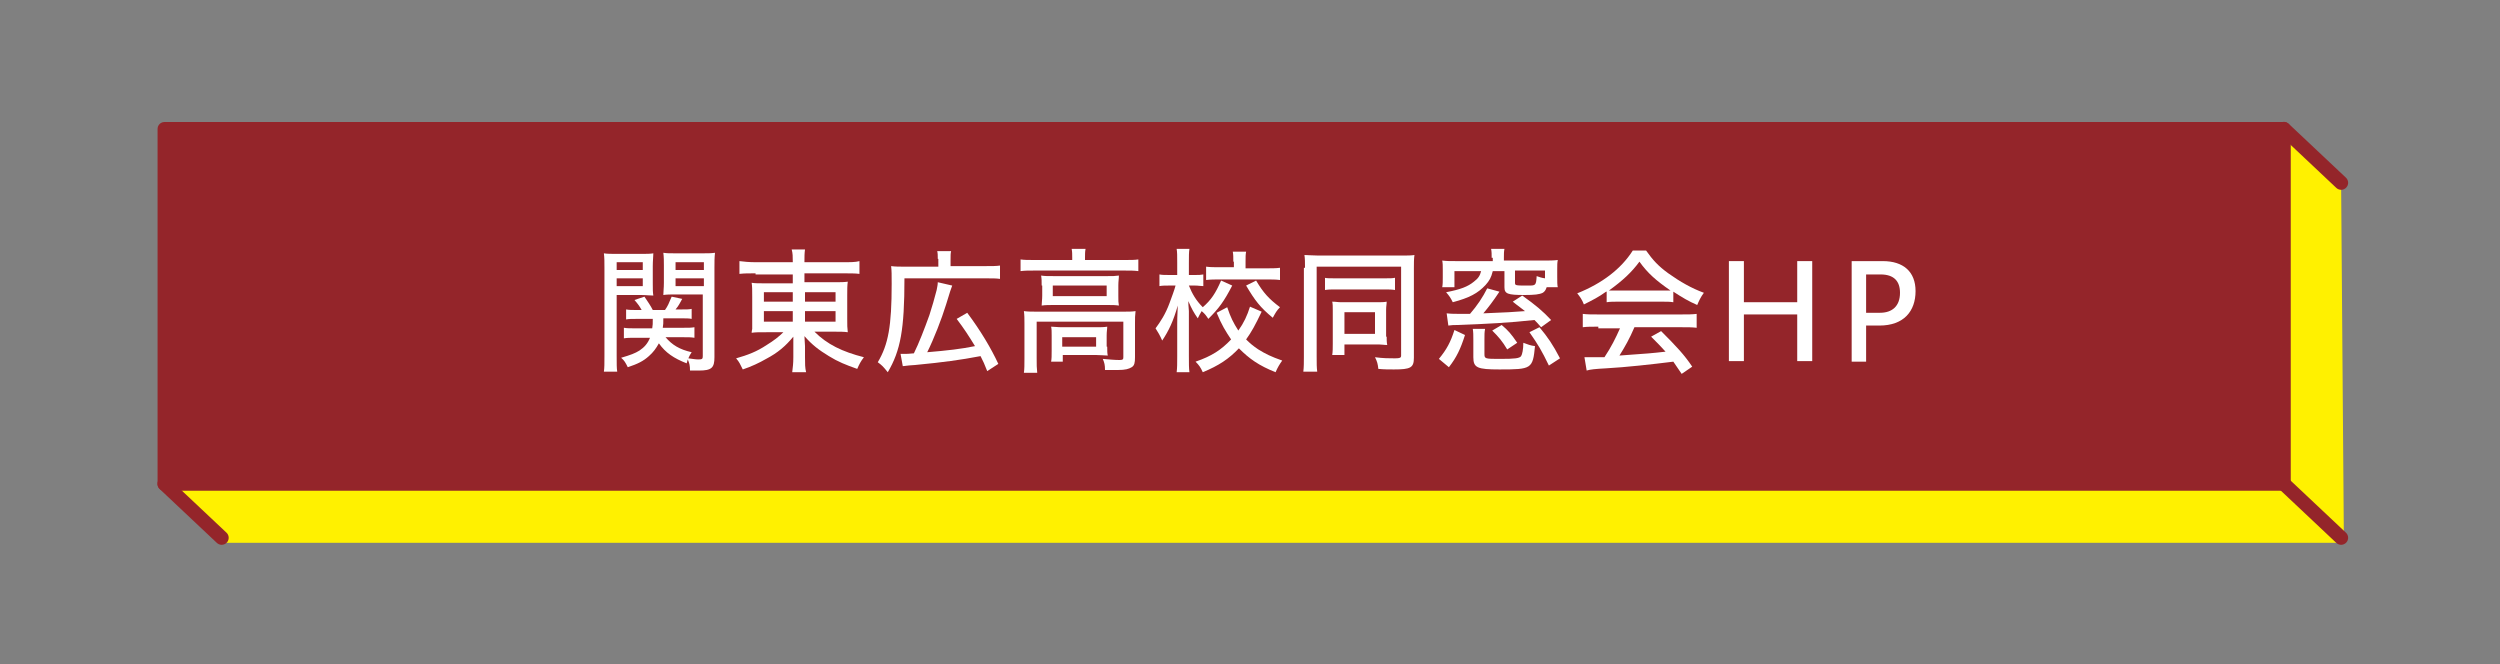 <?xml version="1.0" encoding="utf-8"?>
<!-- Generator: Adobe Illustrator 26.4.1, SVG Export Plug-In . SVG Version: 6.00 Build 0)  -->
<svg version="1.1" id="レイヤー_1" xmlns="http://www.w3.org/2000/svg" xmlns:xlink="http://www.w3.org/1999/xlink" x="0px"
	 y="0px" viewBox="0 0 450 119.6" style="enable-background:new 0 0 450 119.6;" xml:space="preserve">
<rect x="0" y="0" width="450" height="119.6" fill="#808080" stroke="none"/>
<style type="text/css">
	.st0{fill:#FFF100;}
	.st1{fill:#94252A;stroke:#94252A;stroke-width:2.473;stroke-linecap:round;stroke-linejoin:round;stroke-miterlimit:10;}
	.st2{fill:#FFFFFF;stroke:#94252A;stroke-width:2.526;stroke-linecap:round;stroke-linejoin:round;stroke-miterlimit:10;}
	.st3{fill:#FFFFFF;}
</style>
<polygon class="st0" points="421.9,97.7 40.4,97.7 29.6,87.1 29.6,23.2 411.1,23.2 421.4,32.9 "/>
<rect x="29.6" y="23.2" class="st1" width="381.5" height="63.9"/>
<line class="st2" x1="39.9" y1="96.8" x2="29.6" y2="87.1"/>
<line class="st2" x1="421.4" y1="96.8" x2="411.1" y2="87.1"/>
<line class="st2" x1="421.4" y1="32.9" x2="411.1" y2="23.2"/>
<g>
	<g>
		<g>
			<path class="st3" d="M111,64.1c0,1.4,0,2.2,0.1,2.8h-2.4c0.1-0.7,0.1-1.4,0.1-2.9V48.3c0-1.2,0-1.9-0.1-2.7
				c0.6,0.1,1.3,0.1,2.5,0.1h4c1.2,0,1.8,0,2.4-0.1c0,0.6-0.1,1.3-0.1,2.3v3.1c0,1.1,0,1.6,0.1,2.2c-0.7,0-1.3-0.1-2.3-0.1H111V64.1
				z M111,48.6h4.7v-1.4H111V48.6z M111,51.5h4.7v-1.4H111V51.5z M119.8,60.7c1.2,1.4,2.5,2.2,4.7,2.7c-0.3,0.5-0.4,0.6-0.6,1.1
				c0.8,0.1,1.3,0.2,1.8,0.2c0.7,0,0.8-0.1,0.8-0.6V53h-4.8c-0.9,0-1.7,0-2.3,0.1c0-0.6,0.1-1.2,0.1-2.2v-3.1c0-0.8,0-1.5-0.1-2.3
				c0.6,0.1,1.2,0.1,2.4,0.1h4.4c1.2,0,1.8,0,2.5-0.1c-0.1,0.9-0.1,1.6-0.1,2.7v16.1c0,1.9-0.5,2.4-2.8,2.4c-0.4,0-1.1,0-1.6,0
				c0-0.9-0.1-1.3-0.4-2c-0.1,0.3-0.1,0.4-0.2,0.7c-2.3-0.9-3.8-1.9-5-3.6c-0.5,0.9-1,1.6-1.8,2.3c-1,0.9-2,1.4-3.8,2
				c-0.4-0.8-0.6-1.2-1.2-1.7c1.7-0.5,2.5-0.8,3.3-1.3c0.9-0.6,1.5-1.3,1.9-2.3h-2.6c-0.9,0-1.5,0-2.1,0.1v-1.9
				c0.6,0.1,1.1,0.1,2,0.1h3.1c0.1-0.6,0.1-0.8,0.1-1.7h-2.9c-0.9,0-1.4,0-1.9,0.1v-1.8c0.6,0.1,1,0.1,1.8,0.1h1
				c-0.4-0.7-0.6-1-1.3-1.8l1.8-0.6c0.6,0.9,1.1,1.6,1.5,2.4h2.2c0.5-0.7,0.7-1.2,1.2-2.4l1.9,0.4c-0.4,0.7-0.6,1.2-1.2,1.9h1.1
				c0.9,0,1.3,0,1.8-0.1v1.8c-0.5-0.1-1-0.1-1.8-0.1h-3.3c0,1,0,1-0.1,1.7h3.7c1,0,1.4,0,2-0.1v1.9c-0.6-0.1-1.1-0.1-2-0.1H119.8z
				 M121.6,48.6h5.1v-1.4h-5.1V48.6z M121.6,51.5h5.1v-1.4h-5.1V51.5z"/>
			<path class="st3" d="M136,49.2c-1.3,0-2,0-2.9,0.1v-2.3c0.8,0.1,1.7,0.2,3,0.2h6.6v-0.1c0-0.9,0-1.5-0.2-2.2h2.4
				c-0.1,0.7-0.1,1.3-0.1,2.2v0.1h6.8c1.5,0,2.4,0,3.1-0.2v2.3c-0.7-0.1-1.8-0.1-3-0.1h-6.9v1.6h5.1c1.5,0,2,0,2.7-0.1
				c-0.1,0.7-0.1,1.4-0.1,2.5v4.1c0,1.4,0,1.6,0.1,2.5c-0.7-0.1-1.4-0.1-2.7-0.1h-3.3c2.3,2.3,5,3.6,8.9,4.6
				c-0.6,0.8-0.8,1.2-1.2,2.1c-2-0.7-3.5-1.3-5.1-2.3c-1.8-1.1-3-2-4.4-3.6c0,0.6,0.1,1.3,0.1,1.8v2c0,1.2,0,1.9,0.2,2.7h-2.5
				c0.1-0.9,0.2-1.5,0.2-2.7v-2c0-0.3,0-1.1,0-1.7c-1.4,1.7-2.8,2.9-4.9,4c-1.2,0.7-2.7,1.4-4.2,1.9c-0.5-1-0.6-1.3-1.2-2
				c2.1-0.6,3.7-1.2,5.5-2.4c1.3-0.8,2.2-1.5,3-2.3h-3c-1.5,0-2,0-2.7,0.1c0-0.2,0-0.2,0.1-0.7c0-0.1,0-0.1,0-1.8v-4
				c0-1.3,0-1.8-0.1-2.5c0.6,0.1,1.2,0.1,2.6,0.1h4.8v-1.6H136z M137.5,52.6v1.7h5.2v-1.7H137.5z M137.5,56v1.9h5.2V56H137.5z
				 M144.9,54.3h5.5v-1.7h-5.5V54.3z M144.9,57.9h5.5V56h-5.5V57.9z"/>
			<path class="st3" d="M168.8,46.6c0-0.6,0-1-0.1-1.4h2.5c-0.1,0.4-0.1,0.8-0.1,1.5v1.2h6.2c1.3,0,2,0,2.7-0.1v2.4
				c-0.7-0.1-1.3-0.1-2.7-0.1h-14.5c0,9.2-0.7,13-3,16.9c-0.9-1.1-1-1.2-1.8-1.8c1.9-3.2,2.5-6.5,2.5-14.1c0-1.7,0-2.4-0.1-3.2
				c0.8,0.1,1.5,0.1,2.5,0.1h6V46.6z M162.1,63.7c0.3,0,0.4,0,0.6,0c0.3,0,1,0,1.8-0.1c0.9-1.8,1.9-4.4,2.8-6.9
				c0.4-1.2,1-3.3,1.3-4.5c0.1-0.6,0.2-0.9,0.2-1.4l2.6,0.6c-0.3,0.8-0.3,0.8-1.1,3.4c-0.8,2.6-2.2,6.2-3.4,8.6
				c3.6-0.3,6.2-0.6,8.6-1.1c-1.1-1.8-2-3.2-3.3-4.9l1.9-1.1c2.4,3.2,4.3,6.4,5.6,9.2l-2,1.3c-0.5-1.3-0.7-1.7-1.2-2.7
				c-3.7,0.7-6.6,1.1-11.8,1.6c-1.7,0.1-1.8,0.2-2.2,0.2L162.1,63.7z"/>
			<path class="st3" d="M193,46.4c0-0.6,0-1.1-0.1-1.6h2.5c-0.1,0.5-0.1,1-0.1,1.6v0.4h7.2c1,0,1.7,0,2.4-0.1v2.1
				c-0.8-0.1-1.4-0.1-2.4-0.1h-16.4c-1,0-1.6,0-2.4,0.1v-2.1c0.7,0.1,1.4,0.1,2.5,0.1h6.8V46.4z M184.4,58.2c0-0.8,0-1.5-0.1-2.2
				c0.7,0.1,1.4,0.1,2.4,0.1H202c1.2,0,1.7,0,2.4-0.1c-0.1,0.8-0.1,1.3-0.1,2.1v6.2c0,1-0.1,1.5-0.6,1.8c-0.5,0.3-1.1,0.5-2.5,0.5
				c-0.3,0-0.9,0-1.1,0c-0.8,0-0.8,0-1.2,0c0-0.9-0.1-1.3-0.4-2c1.2,0.1,2.1,0.2,3,0.2c0.6,0,0.7-0.1,0.7-0.5v-6.4h-15.6v6.6
				c0,1.2,0,1.7,0.1,2.6h-2.4c0.1-0.6,0.1-1.5,0.1-2.6V58.2z M187.5,51.4c0-0.8,0-1.2-0.1-1.8c0.6,0.1,1.2,0.1,2.3,0.1h9.6
				c1,0,1.4,0,2.1-0.1c0,0.6-0.1,1-0.1,1.8v1.8c0,1,0,1.2,0.1,1.8c-0.7-0.1-1.2-0.1-2.2-0.1h-9.5c-0.9,0-1.5,0-2.2,0.1
				c0-0.5,0.1-1,0.1-1.8V51.4z M199.3,62.4c0,0.7,0,1.2,0.1,1.6c-0.5,0-1.3-0.1-2.1-0.1h-6v1.2h-2.1c0.1-0.5,0.1-1.1,0.1-2v-2.7
				c0-0.7,0-1.2-0.1-1.6c0.6,0,1.1,0.1,1.9,0.1h6.2c0.9,0,1.4,0,2-0.1c0,0.5-0.1,0.8-0.1,1.6V62.4z M189.5,53.3h9.7v-1.9h-9.7V53.3z
				 M191.2,62.4h6.1v-1.7h-6.1V62.4z"/>
			<path class="st3" d="M221.8,51.4c-1.5,2.9-2.4,4.1-4.3,6c-0.4-0.6-0.6-0.9-1.2-1.4c-0.3,0.5-0.4,0.7-0.7,1.3
				c-0.7-1-1.1-1.7-1.7-3.1c0,0.5,0,0.5,0.1,1.8c0,0.1,0,1.5,0,1.8v6.3c0,1.3,0,2.2,0.1,2.9h-2.3c0.1-0.8,0.1-1.6,0.1-2.9v-5.7
				c0-0.9,0-0.9,0.1-3.4c-0.8,2.8-1.6,4.5-2.8,6.3c-0.5-1.1-0.7-1.4-1.2-2.2c0.9-1.2,1.8-2.6,2.5-4.5c0.4-1.1,0.9-2.4,1.1-3.2h-1.1
				c-0.7,0-1.3,0-1.8,0.1v-2.1c0.5,0.1,1,0.1,1.8,0.1h1.4v-2.2c0-1.3,0-1.9-0.1-2.5h2.3c-0.1,0.6-0.1,1.3-0.1,2.5v2.2h1.1
				c0.7,0,1,0,1.5-0.1v2.1c-0.5,0-0.9-0.1-1.5-0.1h-1.1c0.6,1.5,1.3,2.7,2.5,3.9c1.5-1.3,2.3-2.5,3.3-4.8L221.8,51.4z M227.1,56.1
				c-1.2,2.5-1.8,3.6-2.8,5c0.7,0.7,1.3,1.2,2.2,1.8c1.3,0.8,2.3,1.3,4.3,2c-0.5,0.7-0.8,1.2-1.2,2.1c-3-1.2-4.7-2.4-6.6-4.3
				c-1.8,1.9-3.6,3.1-6.5,4.3c-0.4-0.9-0.7-1.3-1.3-1.9c2.9-1,4.6-2.1,6.4-4c-1-1.5-1.7-2.6-2.6-4.8l1.9-1c0.6,1.8,1.1,2.8,2,4.2
				c1-1.4,1.6-2.7,2.1-4.3L227.1,56.1z M222,47.1c0-0.8,0-1.3-0.1-1.8h2.4c-0.1,0.5-0.1,1-0.1,1.8v1.2h3.6c1,0,1.9,0,2.6-0.1v2.2
				c-0.7-0.1-1.6-0.1-2.6-0.1h-8.1c-1,0-1.8,0-2.6,0.1V48c0.7,0.1,1.5,0.1,2.6,0.1h2.4V47.1z M226.1,50.5c1.3,2.2,2.3,3.3,4.3,4.8
				c-0.6,0.6-0.8,1-1.3,1.9c-2.3-1.9-3.2-3.1-4.8-5.8L226.1,50.5z"/>
			<path class="st3" d="M234.9,48.2c0-1,0-1.6-0.1-2.3c0.5,0,1.5,0.1,2.5,0.1h14.9c1,0,1.9,0,2.4-0.1c-0.1,0.7-0.1,1.4-0.1,2.4v16.1
				c0,1.8-0.6,2.1-3.6,2.1c-0.9,0-1.8,0-2.8-0.1c-0.1-0.9-0.2-1.3-0.6-2.1c1.5,0.2,2.5,0.2,3.6,0.2c0.9,0,1.1-0.1,1.1-0.5V48h-15.2
				v16.2c0,1.3,0,1.9,0.1,2.7h-2.5c0.1-0.8,0.1-1.7,0.1-2.7V48.2z M238.4,50c0.5,0.1,0.9,0.1,2.1,0.1h8.6c1.2,0,1.5,0,2-0.1v2.2
				c-0.6-0.1-1.1-0.1-2-0.1h-8.6c-1,0-1.4,0-2,0.1V50z M249.6,60.6c0,0.5,0,1,0.1,1.5c-0.6,0-1-0.1-1.5-0.1H242v1.9h-2.2
				c0.1-0.6,0.1-1.3,0.1-2.1v-6c0-0.6,0-1.1-0.1-1.5c0.6,0,1,0.1,1.6,0.1h6.4c0.9,0,1.3,0,1.8-0.1c0,0.5-0.1,0.8-0.1,1.5V60.6z
				 M242,60.1h5.5v-3.9H242V60.1z"/>
			<path class="st3" d="M259,64.6c1.4-1.7,2.1-3,2.8-5.2l1.9,0.9c-0.8,2.5-1.5,4-2.9,5.8L259,64.6z M268.5,46.4c0-0.6,0-1.1-0.1-1.6
				h2.4c-0.1,0.5-0.1,0.9-0.1,1.6v0.5h7.1c1.1,0,1.8,0,2.6-0.1c-0.1,0.5-0.1,0.9-0.1,1.7v1.3c0,0.9,0,1.5,0.1,1.9h-2
				c-0.2,0.6-0.4,0.8-0.7,1c-0.6,0.3-1.5,0.4-3.3,0.4c-3,0-3.6-0.2-3.6-1.4v-2.9h-2.1c-0.3,1.2-0.6,1.7-1.3,2.5
				c-1.4,1.5-2.9,2.3-5.9,3.1c-0.4-0.8-0.6-1.1-1.2-1.8c2.6-0.5,3.9-1,5-1.9c0.8-0.6,1.1-1.1,1.3-1.9h-4.8v2.9h-2.2
				c0.1-0.5,0.1-1,0.1-1.8v-1.3c0-0.8,0-1.2-0.1-1.7c0.8,0.1,1.4,0.1,2.6,0.1h6.5V46.4z M269.9,52.5c-1.2,1.8-1.9,2.7-2.9,3.9
				c4.8-0.2,4.8-0.2,7.5-0.4c-0.6-0.5-1.1-0.8-2.2-1.7l1.7-1.1c2.4,1.7,3.7,2.8,5.2,4.4l-1.8,1.3c-0.6-0.7-0.8-0.9-1.2-1.3
				c-4.6,0.5-8.5,0.7-13.8,0.9c-0.7,0-1,0-1.7,0.1l-0.3-2.2c1,0.1,1,0.1,4.2,0.1c1.3-1.5,2.3-3,3.1-4.6L269.9,52.5z M267.3,59.3
				c-0.1,0.5-0.1,0.9-0.1,1.8v2.6c0,0.9,0.1,0.9,2.9,0.9c2.6,0,3.4-0.1,3.7-0.5c0.2-0.3,0.4-1.2,0.4-2.4c0.8,0.3,1.3,0.5,2.1,0.6
				c-0.4,4.1-0.6,4.2-6.4,4.2c-4,0-4.7-0.3-4.7-2.2v-3.1c0-0.9,0-1.4-0.1-2H267.3z M271.3,62.9c-0.9-1.5-1.5-2.2-2.7-3.4l1.7-1
				c1.2,1,1.7,1.6,2.8,3.2L271.3,62.9z M272.7,50.9c0,0.5,0.1,0.5,2.4,0.5c1.3,0,1.4,0,1.5-1.7c0.6,0.2,0.8,0.3,1.5,0.4v-1.4h-5.4
				V50.9z M278.8,65.8c-1.3-2.7-1.9-3.7-3.5-6l1.8-0.9c1.5,1.8,2.4,3.1,3.7,5.6L278.8,65.8z"/>
			<path class="st3" d="M289.1,52.5c-1.4,1-2.4,1.5-4,2.3c-0.3-0.8-0.7-1.4-1.2-2c4.5-1.8,7.9-4.4,10-7.7h2.4c1.2,1.7,2.2,2.8,4,4.1
				c2.1,1.5,4.2,2.7,6.4,3.5c-0.6,0.8-0.9,1.5-1.2,2.2c-1.6-0.7-2.6-1.3-4.3-2.4v1.9c-0.6-0.1-1.2-0.1-2.1-0.1h-7.9
				c-0.7,0-1.4,0-2,0.1V52.5z M287.7,58.8c-1.2,0-2,0-2.8,0.1v-2.4c0.8,0.1,1.6,0.1,2.8,0.1h14.9c1.2,0,2,0,2.8-0.1V59
				c-0.8-0.1-1.6-0.1-2.8-0.1h-8.4c-0.9,2.1-1.7,3.5-2.7,5.1c5.6-0.4,5.6-0.4,8.3-0.7c-1-1.1-1.5-1.6-2.6-2.7l1.8-1
				c2.8,2.8,4.2,4.3,5.6,6.4l-1.9,1.3c-0.8-1.2-1.1-1.6-1.5-2.2c-4,0.5-8.5,1-12.1,1.2c-1.9,0.1-2.9,0.2-3.5,0.4l-0.4-2.4
				c0.5,0,1,0,1.3,0c0.2,0,0.6,0,1.1,0c0.2,0,0.2,0,1.2,0c1.2-1.8,2-3.4,2.8-5.2H287.7z M299,52.3c0.7,0,1.2,0,1.7,0
				c-2.6-1.8-4.1-3.1-5.6-5.2c-1.4,1.9-3,3.4-5.5,5.2c0.5,0,0.8,0,1.6,0H299z"/>
			<path class="st3" d="M311.2,65.1V47h2.7v7.4h9.6V47h2.7v18h-2.7v-8.4h-9.6v8.4H311.2z"/>
			<path class="st3" d="M333.3,65.1V47h5.6c3.7,0,5.9,1.9,5.9,5.4c0,3.6-2.1,6.2-6.5,6.2h-2.4v6.5H333.3z M338.4,56.3
				c2.2,0,3.6-1.2,3.6-3.6c0-2.1-1.1-3.3-3.5-3.3h-2.6v6.9H338.4z"/>
		</g>
	</g>
</g>
</svg>

